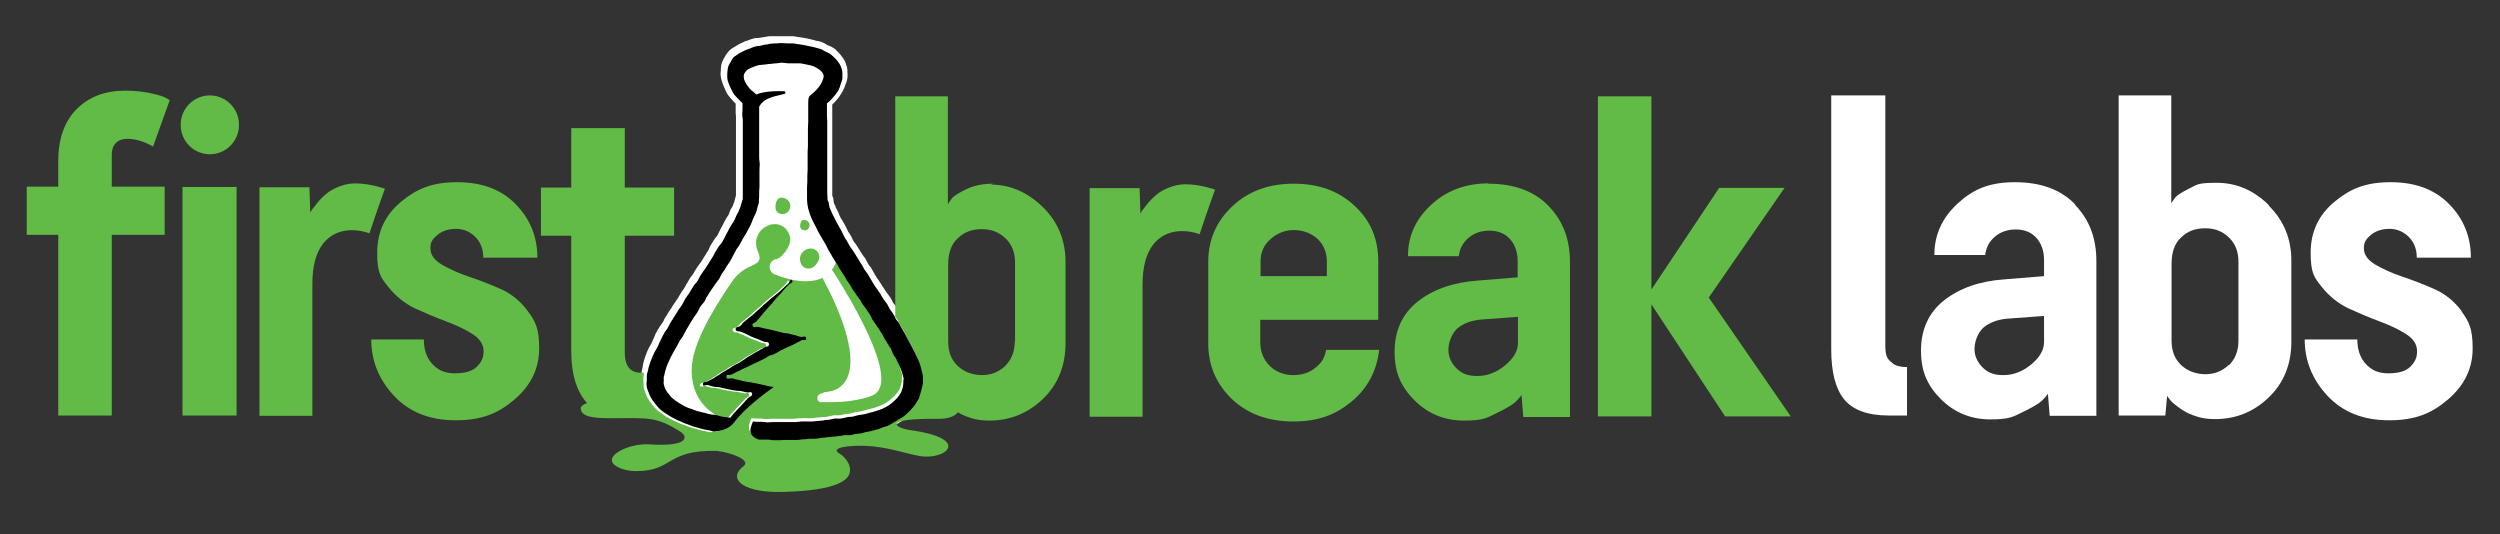 <?xml version="1.0" encoding="UTF-8"?>
<svg xmlns="http://www.w3.org/2000/svg" version="1.1" viewBox="0 0 841.1 179.7">
  <rect x="0" y="0" width="841.1" height="179.7" fill="#333333" stroke="none"/>
  <defs>
    <style>
      .cls-1 {
        fill: #000;
      }

      .cls-1, .cls-2, .cls-3, .cls-4 {
        stroke-width: 0px;
      }

      .cls-2 {
        fill: none;
      }

      .cls-3 {
        fill: #61bb46;
      }

      .cls-4 {
        fill: #fff;
      }
    </style>
  </defs>
  <!-- Generator: Adobe Illustrator 28.6.0, SVG Export Plug-In . SVG Version: 1.0.2 Build 62)  -->
  <g>
    <g id="a">
      <path class="cls-4" d="M312.1,125.8c0-.8-.2-1.6-.4-2.3v-.3c-.2-.6-.4-1.2-.6-1.9-.2-.7-.5-1.4-.8-2.1-.2-.4-.4-.9-.6-1.3-.1-.2-.2-.4-.3-.6-.2-.4-.4-.8-.6-1.2l-.3-.6c-.2-.5-.5-.9-.7-1.4l-.2-.4c-.1-.2-.2-.5-.4-.7-.2-.4-.3-.7-.5-1l-.3-.6c-.2-.4-.4-.8-.6-1.1-.2-.3-.4-.7-.6-1-.1-.2-.3-.5-.4-.7-.1-.2-.2-.5-.4-.7-.2-.4-.3-.7-.6-1.1-.3-.4-.5-.8-.8-1.1l-.2-.2c0-.1-.2-.2-.2-.3-.1-.2-.2-.4-.3-.6-.2-.3-.3-.7-.6-1.1-.2-.3-.5-.7-.7-1-.2-.2-.3-.4-.5-.6-.1-.2-.2-.4-.3-.6-.2-.3-.3-.7-.6-1.1-.2-.3-.5-.6-.7-1-.2-.2-.3-.4-.5-.6-.2-.3-.3-.5-.5-.8-.2-.3-.4-.6-.6-.9-.2-.3-.4-.6-.6-.9l-.5-.8c-.2-.3-.4-.6-.6-.9-.2-.2-.3-.5-.5-.7-.2-.3-.3-.5-.5-.8-.2-.3-.4-.6-.5-.9-.2-.2-.3-.5-.4-.7-.2-.3-.4-.6-.5-.9-.2-.3-.4-.6-.7-.9-.2-.2-.3-.4-.4-.6-.1-.2-.2-.4-.4-.7-.2-.3-.3-.7-.5-1-.2-.3-.4-.6-.6-.8-.2-.2-.3-.5-.5-.7l-1-1.6c-.2-.3-.3-.5-.5-.8-.2-.3-.3-.5-.5-.8-.2-.3-.4-.6-.7-.9-.1-.2-.3-.4-.4-.6-.1-.2-.2-.4-.3-.7-.2-.3-.3-.7-.5-1-.2-.3-.4-.6-.6-.9-.2-.2-.3-.4-.4-.7-.1-.2-.2-.4-.3-.6-.1-.3-.3-.7-.5-1l-.3-.6c-.2-.3-.4-.7-.6-1-.1-.3-.3-.5-.5-.8-.1-.2-.3-.5-.4-.8-.2-.3-.3-.6-.4-.9-.1-.2-.2-.4-.3-.7-.1-.3-.3-.5-.4-.8-.1-.2-.3-.5-.4-.7v-.3c-.3-.4-.5-.9-.6-1.3,0-.2-.1-.5-.1-.8,0-.3,0-.6-.2-.9,0-.2-.1-.4-.2-.5,0,0,0-.2,0-.2,0-.4,0-.8,0-1.1,0-.3,0-.5,0-.8s0-.6,0-.8c0-.4,0-.8,0-1.1s0-.7,0-1.1c0-.3,0-.6,0-.9s0-.6,0-.9c0-.3,0-.7,0-1s0-.7,0-1c0-.3,0-.6,0-.9s0-.7,0-1c0-.3,0-.6,0-.9s0-.6,0-.9c0-.4,0-.7,0-1.1s0-.7,0-1.1c0-.3,0-.6,0-.9s0-.6,0-1c0-.3,0-.7,0-1s0-.6,0-.9c0-.3,0-.7,0-1s0-.6,0-.9c0-.4,0-.7,0-1.1v-2c0-.3,0-.6,0-.9,0-.4,0-.7,0-1.1s0-.8,0-1.2c0-.3,0-.5,0-.8s0-.7,0-1.1c0-.3,0-.6,0-.9s0-.6,0-1c0,0,0,0,0-.1.3-.3.6-.6.9-.9.5-.6,1-1.1,1.4-1.7l.2-.3c.3-.5.7-1,1-1.6.4-.7.7-1.5.9-2.1,0-.2.1-.3.2-.5.2-.5.4-1.1.5-1.8.1-.9,0-1.7,0-2.4,0-.8-.2-1.6-.5-2.4-.3-.9-.7-1.6-1.1-2.1-.4-.6-.9-1.2-1.5-1.8l-.3-.3c-.4-.4-.8-.9-1.4-1.2-.5-.3-1-.6-1.4-.7-.2,0-.4-.2-.5-.2-.2,0-.3-.2-.5-.3-.4-.2-.8-.5-1.4-.7-.5-.2-1-.3-1.4-.4-.2,0-.4,0-.6-.1-.6-.2-1.2-.3-1.9-.5-.6-.1-1.3-.3-1.9-.4-.6-.1-1.3-.2-1.9-.3-.2,0-.4,0-.7-.1-.4,0-.8-.2-1.3-.2-.5,0-.9,0-1.3,0-.2,0-.5,0-.7,0-.2,0-.5,0-.7,0-.4,0-.8,0-1.3,0-.5,0-.9,0-1.3,0h-.6c-.2,0-.4,0-.6,0-.4,0-.9,0-1.3,0-.5,0-.9.1-1.3.2-.2,0-.4.1-.7.1-.4,0-.8.2-1.3.2-.2,0-.4,0-.6.1-.2,0-.4,0-.6,0-.4,0-.9.1-1.4.3-.5.1-1,.3-1.4.5-.2,0-.4.1-.5.2h-.3c-.5.3-1.1.5-1.7.8-.7.3-1.3.7-1.9,1.1-.1,0-.3.2-.4.2-.5.3-1,.6-1.5,1.1-.5.5-.9,1.1-1.2,1.5,0,.1-.2.3-.2.4-.4.6-.8,1.3-1.1,2.1-.3.8-.3,1.5-.4,2.2v.4c0,.7-.2,1.4,0,2.2.1.9.4,1.6.6,2.3.3.8.6,1.5.9,2.1,0,.2.2.3.2.5.2.5.5,1,.9,1.5.4.5.8,1,1.2,1.4l.6.7c.2.2.4.4.6.6h0c0,.4,0,.7,0,1s0,.5,0,.7c0,.4,0,.8,0,1.2s0,.8.1,1.2c0,.2,0,.5,0,.7s0,.5,0,.8c0,.4,0,.7,0,1.1s0,.6,0,.9c0,.3,0,.7,0,1s0,.6,0,.9c0,.3,0,.7,0,1s0,.7,0,1.1c0,.3,0,.5,0,.8s0,.6,0,1c0,.3,0,.6,0,.9s0,.7,0,1c0,.3,0,.6,0,.9s0,.6,0,.8c0,.4,0,.7,0,1.1s0,.7,0,1.1c0,.3,0,.6,0,.8s0,.6,0,.9c0,.3,0,.7,0,1s0,.7,0,1c0,.3,0,.6,0,.9s0,.6,0,.8c0,.3,0,.6,0,.9s0,.6,0,.9c0,.3,0,.6,0,.9,0,.3,0,.6,0,.9v.8c0,.2,0,.5,0,.7,0,.3,0,.7,0,1h0c0,.2,0,.4-.1.5-.2.7-.3,1.3-.5,1.9l-.2.5c-.1.4-.2.5-.4,1,0,.2-.2.3-.3.5-.1.2-.3.5-.4.7-.1.2-.2.5-.3.8,0,.2-.2.4-.2.6-.1.2-.3.5-.5.8-.2.3-.5.7-.6,1l-.4.7c-.2.4-.4.8-.6,1.2-.2.3-.3.6-.5.9-.2.3-.3.6-.5,1-.2.3-.3.6-.5,1-.1.2-.2.5-.4.7,0,.1-.2.3-.4.5-.2.3-.5.6-.7,1-.2.3-.3.5-.5.8-.2.3-.3.5-.5.8-.2.3-.4.7-.5,1-.1.2-.2.5-.3.7-.2.3-.4.6-.6.9l-.4.7c-.2.3-.4.6-.5.8-.2.3-.3.5-.5.8-.2.3-.3.5-.5.8-.2.3-.4.5-.6.8-.2.2-.3.5-.5.7-.2.3-.4.6-.6.9-.2.3-.4.7-.6,1-.1.2-.2.5-.4.7-.1.2-.3.4-.4.5-.2.3-.5.6-.7,1-.2.3-.4.6-.5.9-.2.3-.3.5-.5.8-.2.3-.4.6-.5.9-.1.2-.3.5-.4.7-.2.2-.3.5-.5.7-.2.3-.4.6-.6.9-.2.3-.4.6-.6,1-.1.2-.2.5-.4.7-.2.2-.3.5-.5.7-.2.3-.4.6-.6.9-.2.3-.4.6-.6.9-.1.2-.3.5-.4.7-.2.2-.3.5-.5.7-.2.3-.4.6-.6.9-.1.2-.3.5-.4.7-.2.3-.4.6-.6.9-.2.3-.4.7-.5,1-.1.2-.2.5-.4.7-.1.2-.3.4-.4.6-.2.3-.5.6-.7,1-.2.3-.4.7-.6,1-.1.2-.2.5-.4.7-.2.3-.4.7-.5,1.1-.1.2-.2.5-.3.7-.2.3-.3.7-.5,1.1-.1.2-.2.5-.3.7-.1.2-.2.5-.4.7-.2.4-.4.7-.6,1.1-.2.4-.4.9-.6,1.3,0,.2-.2.4-.2.6-.3.6-.5,1.3-.7,2-.2.7-.4,1.5-.5,2.2,0,.2,0,.4-.1.6-.1.5-.3,1-.3,1.7,0,.6,0,1.2,0,1.7v.4c0,.2,0,.4,0,.6,0,.5,0,1.1.2,1.6.1.7.4,1.3.6,1.9v.2c.4.8.7,1.4,1,2,.3.6.7,1.1,1.2,1.8.5.6.9,1.2,1.4,1.7.5.6,1.1,1,1.6,1.5.5.4.9.7,1.4,1l.3.2c.5.3.9.6,1.4.9l.4.2c.6.4,1.2.7,1.8,1,.5.2,1,.5,1.5.7l.4.2c.5.2.9.4,1.4.5l.5.2c.2,0,.4.2.7.3.4.2.8.3,1.2.5.5.2,1,.3,1.4.4h.5c.2.2.4.3.6.3.4.1.8.3,1.3.4.4.1.8.2,1.2.2.2,0,.5,0,.7.1.3,0,.6.1.9.2l10.2,2.6-4.5-3.4c1.4-.6,2.9-1.5,4-2.9.7-1,1.7-2.1,2.7-3.1-.3.7-.5,1.4-.7,2.2-.8,3,.8,5.5,4.1,6.5h.4c0,0,.3,0,.3,0,.3,0,.5,0,.8,0h.3c.6,0,1.1,0,1.7,0,.3,0,.5,0,.8,0,.4,0,.8,0,1.3.1.4,0,.8,0,1.2,0,.3,0,.6,0,.8,0,.4,0,.8,0,1.2,0,.3,0,.5,0,.8,0,.3,0,.6,0,.8,0,.4,0,.8,0,1.2,0,.3,0,.5,0,.8,0,.4,0,.8,0,1.2,0,.4,0,.8,0,1.2-.1.3,0,.5,0,.8,0,.4,0,.8,0,1.2-.1.3,0,.6,0,.9,0,.2,0,.5,0,.7,0,.4,0,.8,0,1.3,0,.4,0,.8-.1,1.2-.2.3,0,.5,0,.8-.1h.7c.4,0,.9-.1,1.3-.2.3,0,.7,0,1-.1.3,0,.6,0,.9-.1h.8c.4-.1.7-.1,1.1-.2.4,0,.7,0,1.1-.1.3,0,.5,0,.8-.1.2,0,.5,0,.7,0,.4,0,.8,0,1.3,0,.4,0,.8-.1,1.2-.2.2,0,.5-.1.7-.2.2,0,.5,0,.7,0,.4,0,.8,0,1.2-.2.4,0,.8-.2,1.2-.3.2,0,.5-.1.7-.2.2,0,.5,0,.7-.1.4,0,.8-.1,1.3-.3.7-.2,1.3-.4,1.9-.6.4-.1.9-.3,1.3-.5.2,0,.4-.2.6-.2.2,0,.4-.1.6-.2.4-.1.9-.2,1.3-.4.5-.2.9-.5,1.2-.7.2-.1.4-.2.6-.3.5-.3,1-.6,1.5-.9l.3-.2c.2-.1.4-.2.5-.3.4-.2.8-.4,1.3-.8.6-.5,1.2-1,1.6-1.4.4-.4.8-.9,1.2-1.3l.5-.6c.3-.4.7-.8,1.1-1.4.3-.5.7-1.1,1.1-1.9.3-.5.4-1.1.5-1.5,0-.2.1-.4.2-.5.2-.7.4-1.4.5-2.1,0-.2,0-.4.1-.5.1-.5.2-1,.3-1.6,0-.8,0-1.5,0-2.2h0Z"/>
      <g>
        <path class="cls-2" d="M490.2,110.6c-2,1.7-2.9,4.1-2.9,7.1s.9,4.3,2.6,6.1c1.7,1.8,4.1,2.7,7.1,2.7s6.5-1.2,9.4-3.6c2.9-2.4,4.3-4.9,4.3-7.5v-8.8l-12.3.9c-3.5.3-6.2,1.3-8.2,3.1h0Z"/>
        <path class="cls-2" d="M446.4,88c0-3.2-1-5.7-3.2-7.7-2.1-1.9-4.7-2.9-7.9-2.9s-5.6,1-7.8,3-3.4,4.5-3.4,7.6v4.9h22.3s0-4.9,0-4.9Z"/>
        <path class="cls-2" d="M330.2,77.1c-3.3,0-6,1-8.1,3.1-2.1,2.1-3.2,5-3.2,8.9v25.8c0,3.4,1.1,6.1,3.2,8.2,2.2,2.1,4.9,3.1,8.2,3.1s5.7-1,7.8-3.1c2.2-2.1,3.2-4.8,3.2-8.2v-26.6c0-3.4-1.1-6.1-3.2-8.2-2.2-2.1-4.8-3.1-8-3.1h0Z"/>
        <path class="cls-2" d="M281.2,86.3c-.3-.6-.7-1.2-1-1.7-.3-.6-.7-1.1-1-1.7-.3-.6-.6-1.2-.9-1.8s-.7-1.1-1-1.7c-.3-.6-.7-1.2-1-1.7-.3-.6-.6-1.2-1-1.9-.3-.6-.7-1.2-1-1.9-.3-.6-.6-1.3-.9-1.9-.3-.7-.5-1.3-.7-2-.2-.7-.4-1.4-.5-2-.1-.7-.2-1.4-.2-2.1,0-.7,0-1.3,0-2s0-1.3,0-2,.1-1.3.1-2,0-1.3,0-2,.1-1.3.1-2,0-1.3,0-2,0-1.3,0-2,0-1.3,0-2,.1-1.3.1-2,0-1.3,0-2,0-1.3,0-2,0-1.3,0-2,.1-1.3.1-2,0-1.3,0-2,0-1.3,0-2,0-1.6,0-2.4c0-.9,0-1.7.4-2.3.3-.6.9-.8,1.4-1.2,0,0,0,0,0-.1.2-.2.4-.3.6-.5.5-.4.9-.9,1.3-1.5.4-.5.7-1.1,1-1.7.3-.7.6-1.3.5-1.9,0-.7-.5-1.2-1-1.7-.4-.4-.9-.8-1.6-1.1-.5-.3-1.2-.5-1.8-.7-.6-.2-1.2-.3-1.9-.4-.6-.1-1.3-.2-1.9-.3-.6,0-1.3,0-2,0-.7,0-1.3,0-1.9,0-.7,0-1.3-.2-1.9-.2-.7,0-1.4.1-1.9.2-.8,0-1.5.1-1.9.2-.5,0-1.2.1-1.9.2-.6,0-1.3,0-2,.2-.6.1-1.3.4-1.9.6-.6.2-1.3.4-1.8.8-.6.4-1,.9-1.3,1.5-.3.6-.2,1.2-.1,1.8.1.6.4,1.2.8,1.7.3.5.7,1.1,1.1,1.5.5.5,1,.9,1.4,1.2-.1,0,.2.3.3.3.2.2.4.3.5.5,1.2-.6,3.9-1.4,9.4-1.1.5,0,.6.7.1.9-2.7.8-6.7,1-8.5,4.3,0,.3,0,.6,0,.9,0,.6,0,1.1,0,1.7s0,1.1,0,1.7,0,1.1,0,1.7,0,1.3,0,1.9,0,1.3,0,1.9,0,1.3,0,1.9,0,1.3,0,1.9,0,1.3,0,1.9,0,1.3,0,1.9.2,1.3.2,1.9-.1,1.3-.1,1.9,0,1.3,0,1.9,0,1.3,0,1.9,0,1.3,0,1.9-.1,1.1-.1,1.7c0,.6,0,1.1,0,1.7,0,.6,0,1.1-.1,1.7,0,.6-.3,1.1-.4,1.6-.2.7-.3,1.4-.6,2.1-.2.7-.6,1.3-.9,1.9-.3.7-.5,1.4-.8,2-.3.6-.7,1.1-.9,1.7-.3.6-.6,1.1-.9,1.7s-.6,1.1-1,1.6c-.3.6-.5,1.1-.9,1.7-.3.5-.7,1-1.1,1.6s-.6,1.1-.9,1.7c-.3.5-.6,1.1-.9,1.7s-.7,1-1,1.6c-.3.5-.6,1.1-1,1.6-.3.5-.8,1-1.1,1.6-.3.5-.6,1.1-.9,1.7-.3.5-.8,1-1.1,1.5-.4.5-.7,1.1-1.1,1.6-.4.5-.7,1.1-1.1,1.6-.4.5-.7,1.1-1,1.6-.4.5-.6,1.1-.9,1.7s-.8,1-1.2,1.5c-.3.5-.6,1.2-.9,1.7-.3.5-.8,1-1.1,1.6-.3.5-.7,1.1-1,1.6-.3.5-.6,1.1-1,1.7-.3.5-.7,1.1-1,1.7-.3.6-.6,1.1-.9,1.7-.3.6-.8,1-1.1,1.6s-.6,1.1-.9,1.7c-.3.6-.7,1.1-1,1.7s-.6,1.1-.9,1.7c-.3.6-.6,1.2-.8,1.7-.3.5-.5,1.1-.7,1.6-.2.5-.4,1.1-.5,1.7-.2.5-.2,1.1-.4,1.7,0,.1-.1.2-.1.2,0,0,0,.1,0,.3,0,.4,0,.8,0,1.2,0,.8-.1,0,0,.9.1.5.2,1,.4,1.4.2.6.6,1.1,1,1.6.4.5.7,1,1.2,1.5.4.4,1,.8,1.5,1.2.5.4,1.1.7,1.6,1,.6.3,1.2.7,1.8,1,.6.3,1.3.5,1.9.7.6.2,1.3.5,1.9.7.7.2,1.4.3,2,.5.7.2,1.3.4,2,.5.7.1,1.4.1,2.1.3.6.1,1.2.4,1.9.5.2,0,.5,0,.7.1-5-2.6-9.5-7.3-9.6-15.9,0-7.9,5.7-18.4,13.6-29.9,4.9-7.1,11.5-4.2,8.5-10.5h0c-2.7-7.7,8.2-12.6,10.9-4.9.9,2.6-1.9,7-4.5,7.9h0c0,0-.2,0-.3,0-2.4.6-2.7,4.1-.3,5.1,6.1,2.5,12,3.1,16.1,1.2-1-1.8-1.9-3.4-2.7-4.8-.5.9-1.3,1.7-2.1,2-1.5.5-3.1-.3-3.6-1.7-1-2.8,1.2-4.9,3.3-4.9v-.2s.8-.2.8-.2c.8-.2,1.2.4,1.7,1,.9.9,2.8,3.7,5.1,7.2.9-.9,1.7-2.1,2.2-3.5,0,0,0,0,0,0-.4-.6-.8-1.1-1.1-1.7h0ZM263.4,72c-1.4,0-2.4-.8-2.5-2.3,0-1.5.5-3.1,1.9-3.2s3,1.2,3.1,2.7-1.1,2.8-2.5,2.8h0ZM270.7,77.5c-.9,0-1.6-.5-1.6-1.5s.3-2,1.2-2c.9,0,1.9.8,2,1.7,0,1-.7,1.8-1.6,1.8h0Z"/>
        <path class="cls-3" d="M398.7,62c-1.8,0-3.6.4-5.4,1.1-1.7.7-3.2,1.5-4.2,2.4-1.1.9-2.1,1.9-3,3-.9,1.1-1.5,1.9-1.8,2.3-.3.4-.5.8-.6,1.1l-.3-8.6h-16.8v76.9h17.8v-44.5c0-5.8,1.2-10.3,3.5-13.3,5.8-7.5,15.4-3.7,15.7-3.6,2.6-7.9,5.2-15,5.2-15,0,0-4.9-1.8-10-1.8h0Z"/>
        <path class="cls-3" d="M334.2,61.8c-3.5,0-6.5.6-9.2,1.9-2.6,1.3-4.2,2.3-4.8,3.1-.6.8-1,1.4-1.3,1.9v-36.3h-17.7v74.3c.3.3.6.6.8,1,.3.6.6,1.2.9,1.7.3.6.7,1.1,1,1.7.3.6.6,1.1.9,1.7.3.6.6,1.2.9,1.7.3.6.6,1.1.9,1.7.3.6.6,1.2.9,1.8.3.6.6,1.2.9,1.9s.5,1.3.7,1.9c.2.7.4,1.3.5,2,.2.7.3,1.4.4,2,0,.6.1,1.3,0,1.9,0,.6-.2,1.2-.4,1.9s-.3,1.2-.5,1.8c-.2.6-.3,1.2-.6,1.8-.3.6-.6,1.1-1,1.6-.3.5-.8,1-1.2,1.5-.4.5-.8,1-1.3,1.4-.5.4-.9.9-1.5,1.3-.5.4-1.1.6-1.7,1-.5.3-1.1.7-1.6,1-.6.3-1.1.7-1.7,1-.6.3-1.2.4-1.8.6-.6.2-1.2.5-1.8.7-.6.2-1.2.4-1.9.5-.6.2-1.3.2-1.9.4-.6.1-1.2.4-1.9.5-.6.1-1.3.1-1.9.2-.6.1-1.3.3-1.9.4-.6,0-1.3,0-1.9,0-.6,0-1.3.2-1.9.3-.6,0-1.3.1-1.9.2-.6,0-1.3.2-1.9.2-.7,0-1.3.1-2,.2-.7,0-1.3.2-2,.3s-1.3,0-2,0c-.7,0-1.3.1-2,.2s-1.3.2-2,.2c-.7,0-1.3,0-2,0-.7,0-1.3,0-2,0-.7,0-1.3.1-2,.1s-1.3,0-2,0c-.7,0-1.3-.2-2-.2-.7,0-1.3,0-2,0-.3,0-.6,0-1,0-1.6-.5-3.4-1.6-2.7-4.1.2-.7.4-1.4.7-2,.4,0,.7.1,1.1.1.6,0,1.3,0,1.9,0,.6,0,1.3.2,1.9.2s1.3-.1,1.9-.1c.6,0,1.3,0,1.9,0,.6,0,1.3,0,1.9,0,.6,0,1.3,0,1.9,0,.6,0,1.3,0,1.9,0,.6,0,1.3-.2,1.9-.2.6,0,1.3,0,1.9,0,.6,0,1.3,0,1.9,0,.6,0,1.3-.2,1.9-.2.6,0,1.3-.1,1.9-.2.6,0,1.3,0,1.9-.2.6,0,1.3-.3,1.9-.4.6,0,1.3,0,1.9,0,.6,0,1.3-.3,1.9-.4.6-.1,1.3,0,1.9-.2.6-.1,1.2-.4,1.9-.5.6-.1,1.3-.1,1.9-.3.6-.1,1.2-.4,1.9-.5.6-.2,1.2-.3,1.9-.5.6-.2,1.2-.4,1.8-.6.6-.2,1.2-.5,1.8-.8.6-.3,1.1-.7,1.6-1,.5-.4,1-.8,1.5-1.3.5-.4.9-.9,1.3-1.4.4-.5.7-.9.9-1.4.2-.5.4-1,.5-1.6.3-1.1.2-1,.2-2.2,0-.2.1-.9.1-.9,0-.2-.1-.5-.2-.7-.2-.9-.5-1.7-.8-2.5-.2-.6-.5-1.1-.8-1.7-.2-.6-.5-1.1-.8-1.7-.3-.6-.7-1.1-1-1.6-.3-.6-.4-1.2-.8-1.8-.3-.6-.7-1.1-1-1.6-.3-.5-.7-1-1-1.6-.3-.5-.6-1.2-.9-1.7-.3-.6-.6-1.1-1-1.6-.3-.6-.8-1.1-1.1-1.6s-.8-1.1-1.1-1.6-.6-1.2-.9-1.7c-.4-.6-.7-1.1-1.1-1.7s-.8-1-1.2-1.6-.6-1.2-1-1.7-.8-1.1-1.2-1.6c-.4-.6-.8-1.1-1.1-1.6s-.6-1.2-1-1.7c-.4-.6-.8-1.1-1.1-1.6-.4-.6-.7-1.2-1-1.7-.4-.6-.7-1.1-1.1-1.7-.3-.5-.6-1.1-1-1.7-.5,1.4-1.2,2.6-2.2,3.5,2.1,3.3,4.4,7.1,6.3,10.4,4.8,8.5,10.4,20,10,26.5-.2,3.5-2.2,4.7-3.7,5.2-3.9,1.1-7.8,1.6-12.1,1.6s-2.1,0-3.3,0h-.2s-.2,0-.2,0c-.7-.3-1-.9-.9-1.6.1-.8.9-1.4,1.7-1.4,4.1-.4,6.9-2.1,8.3-5.1,3.8-8.1-2.8-23.6-8.3-33.7-4.1,1.9-10,1.3-16.1-1.2-2.4-1-2.1-4.4.3-5.1,0,0,.2,0,.3,0h0c2.6-.9,5.4-5.3,4.5-7.9-2.7-7.7-13.6-2.9-10.9,4.9h0c3,6.3-3.6,3.3-8.5,10.5-7.8,11.4-13.6,22-13.6,29.9,0,8.6,4.6,13.3,9.6,15.9.4,0,.8.1,1.2.2.4,0,.9,0,1.3.1.2-.3.3-.5.7-1,.4-.5.9-.9,1.3-1.4.6-.7.7-.7,1.3-1.4.6-.7.7-.7,1.3-1.4.6-.7.7-.7,1.3-1.4.6-.7,1.5-.6,1.3-1.5-.3-.9-.9-.2-1.8-.4-.9-.2-.9-.2-1.8-.4-.9-.2-.9,0-1.9-.2-.9-.2-.9-.2-1.8-.3-.9-.2-.9-.2-1.8-.4-.9-.2-.9-.3-1.8-.4-.9-.2-.9,0-1.9-.2-.9-.2-.9-.3-1.8-.5s-1.8.7-1.9-.3c0-1,.8-.6,1.7-1.1s.9-.4,1.8-.9c.9-.5.8-.5,1.7-1.1.9-.5.8-.6,1.7-1.1.9-.5.9-.5,1.7-1,.9-.5.8-.6,1.7-1.1.9-.5.9-.4,1.8-.9.9-.5.8-.5,1.7-1.1.9-.5.8-.6,1.6-1.1.9-.5.9-.5,1.7-1,.9-.5.9-.4,1.8-1,.9-.5.9-.5,1.7-1s1.7,0,1.6-1.1c0-1-.9-.4-1.8-.9-.9-.4-.9-.4-1.9-.8-.9-.4-1-.3-1.9-.7-.9-.4-.9-.5-1.8-.9-.9-.4-1-.3-1.9-.8-.9-.4-1.7.1-1.9-.9-.2-.9.9-.6,1.6-1.2.7-.6.6-.8,1.3-1.4.7-.6.8-.6,1.5-1.2.7-.6.8-.6,1.5-1.2.7-.6.7-.7,1.4-1.3.7-.6.7-.6,1.5-1.3.5-.4,1-.8,1.4-1.3.7-.6.7-.6,1.5-1.3.7-.6.7-.6,1.5-1.2.7-.6.8-.6,1.5-1.2.7-.6.7-.7,1.4-1.3.7-.6.7-.7,1.4-1.3s1.1-2.1,1.5-1.2c.5.9-.7.8-1.3,1.5-.7.8-.7.7-1.4,1.5-.7.8-.7.8-1.3,1.5-.7.8-.7.7-1.4,1.5-.7.8-.6.8-1.3,1.6-.7.8-.7.7-1.4,1.5-.7.8-.7.7-1.3,1.5-.7.8-.6.8-1.3,1.6-.7.8-.7.8-1.3,1.5-.7.8-1.6.5-1.3,1.5.3,1,1,.2,2,.4s1,.3,2,.5c1,.2,1,.2,2,.4,1,.2,1,.3,2,.5,1,.2,1,.3,2,.5s1,0,2,.3c1,.2,1,.2,2,.5,1,.2,1,.4,2,.6s1.8-.6,2,.4c.1,1-.8.4-1.7.9-.9.4-.9.5-1.8.9-.9.4-.9.4-1.8.9-.9.4-.9.4-1.8.8-.9.4-.9.5-1.8.9-.9.4-.9.5-1.8,1-.9.4-1,.3-1.9.7-.9.4-.8.5-1.7,1-.9.4-.9.5-1.8.9-.9.4-.9.4-1.8.8-.9.4-.9.5-1.8.9-.9.4-.9.4-1.8.8-.9.4-.9.4-1.8.9-.9.4-.9.4-1.8.9-.9.4-1.9,0-1.7.9.2,1,1,.2,2,.4,1,.2,1,.2,2,.5,1,.2,1,.3,2,.5,1,.2,1,.1,2,.3,1,.2,1,.2,2,.4s1,.2,2,.4c1,.2,1,.3,2,.5,1,.2,1,.1,1.9.3-3.3,2.4-10.1,7.6-13.3,11.9-2.3,3.1-7.1,3-7.1,3h0c-.5,0-.9-.2-1.4-.3-.6-.1-1.2-.2-1.9-.4-.6-.1-1.2-.4-1.8-.5-.6-.2-1.2-.3-1.8-.5-.6-.2-1.2-.5-1.8-.7-.6-.2-1.2-.4-1.8-.7-.6-.3-1.2-.5-1.8-.8-.6-.3-1.1-.6-1.7-.9-.6-.3-1.1-.6-1.6-1-.5-.4-1.1-.7-1.6-1.1-.5-.4-1-.9-1.4-1.3-.4-.5-.9-1-1.2-1.5-.4-.5-.8-1-1.1-1.6-.3-.6-.6-1.1-.8-1.8-.2-.6-.5-1.2-.6-1.8-.1-.6,0-1.3-.1-1.9,0-.6-.1-1.3,0-1.9,0-.4.1-.8.2-1.3-.4,0-.7,0-1.1,0-3.6,0-5.4-2.3-5.4-6.9v-39.2h16.6v-16.2h-16.6v-20h-18v20h-10.2v16.2h10.2v38.9c0,7.7,1.8,13.5,5.3,17.4-1.3.5-2.1,1.1-2.1,1.7,0,3,4.4,3.4,10,3.4,12.6,0,15.3-.7,23.6,4.6,2.5,1.6,2.7,5.1-10.5,4.2-7.2-.5-17,4.5-10.5,7.7,1.8.9,3.9,1.3,6,1.3,12.7,0,9.9-7.2,27.2-6.8,5.2.6,11.5,3.2,9,5.1-5.4,4.1-.6,8.4,10.2,8.7,1.1,0,2.3,0,3.3,0,18-.5,22.3-4,22.3-7.3s-3.3-5.5-3.4-5.5c-3.9-2.2,3.5-2.9,8.6-2.7,7.2.3,12.7,2.4,18.1,3.4,8.8,1.6,18-5.8-3.1-8.7-4.6-.6-10.6-4,9.8-3.8,3.2,0,5.3-.9,6.3-2.2,0,0,0,0,0,0,1.2.8,2.7,1.4,4.6,2,1.9.6,3.9.8,5.9.8,7,0,13-2.4,18.1-7.3s7.6-11.2,7.6-18.8v-27.2c0-7.3-2.5-13.5-7.6-18.5s-11-7.6-17.6-7.6h0ZM341.4,114.9c0,3.4-1.1,6.1-3.2,8.2-2.2,2.1-4.8,3.1-7.8,3.1s-6-1-8.2-3.1c-2.2-2.1-3.2-4.8-3.2-8.2v-25.8c0-3.9,1-6.9,3.2-8.9,2.1-2.1,4.8-3.1,8.1-3.1s5.8,1,8,3.1c2.2,2.1,3.2,4.8,3.2,8.2v26.6h0Z"/>
        <path class="cls-3" d="M445.6,119.7c-.4,1.4-1.5,2.9-3.4,4.3-1.8,1.4-4.2,2.2-7.1,2.2s-5.8-1-7.9-3.1c-2.1-2.1-3.2-4.7-3.2-8v-7.5h39.7v-19.8c0-7.4-2.6-13.6-7.9-18.5-5.3-5-12.1-7.5-20.5-7.5s-15.3,2.5-20.7,7.6c-5.4,5.1-8.1,11.3-8.1,18.7v27.4c0,7.5,2.7,13.7,8,18.8,5.3,5,12.2,7.5,20.6,7.5s14.1-2.2,19.5-6.6c5.4-4.4,8.6-10.3,9.4-17.5h-17.8l-.6,2.2h0ZM424.1,88c0-3.1,1.1-5.6,3.4-7.6s4.9-3,7.8-3,5.8,1,7.9,2.9c2.1,2,3.2,4.5,3.2,7.7v4.9h-22.3v-4.9h0Z"/>
        <path class="cls-3" d="M500.8,61.7c-7.7,0-14.1,2.4-19.3,7.2-5.2,4.8-7.8,10.5-7.8,17.3h17.1c.3-2.6,1.4-4.6,3.3-6.2,1.9-1.6,4.2-2.4,7-2.4s5.2.9,6.9,2.8c1.7,1.9,2.6,4.4,2.6,7.5v5.4l-13.5,1.1c-8.3.6-15,3-20.2,7.1-5.1,4.1-7.7,9.7-7.7,16.9s2.3,11.9,6.8,16.4c4.6,4.5,10.1,6.7,16.5,6.7s7.5-.8,10.8-2.4c3.3-1.6,5.5-2.9,6.5-3.8,1-1,1.7-1.8,2.1-2.4l.6,7.4h15.7v-52.2c0-7.6-2.4-13.9-7.2-18.8-4.8-5-11.6-7.5-20.3-7.5h0ZM510.7,115.4c0,2.6-1.4,5.1-4.3,7.5-2.9,2.4-6,3.6-9.4,3.6s-5.3-.9-7.1-2.7c-1.7-1.8-2.6-3.8-2.6-6.1s1-5.3,2.9-7.1c1.9-1.7,4.7-2.8,8.2-3.1l12.3-.9v8.8h0Z"/>
        <polygon class="cls-3" points="600.4 63.2 578.4 63.2 555.6 97.4 555.6 32.4 537.6 32.4 537.6 140.1 555.6 140.1 555.6 102.4 580.4 140.1 602.5 140.1 574.9 100.1 600.4 63.2"/>
        <path class="cls-3" d="M39,48.1c.9-.9,2.2-1.4,3.7-1.4,2.9,0,5.8.9,8.8,2.6l5.6-15.6c-1.3-.8-1.7-1.2-4.9-2-3.1-.8-6.5-1.2-10.1-1.2-6.8,0-12.2,2.1-16.3,6.2-4.1,4.1-6.2,10-6.2,17.5v8.6h-10.6v16.2h10.6v60.8h18v-60.8h17.8v-16.2h-17.8v-10.9c0-1.6.5-2.9,1.4-3.8h0Z"/>
        <path class="cls-3" d="M70.6,32.1c-5.4,0-9.8,4.4-9.8,9.8v.2c0,5.4,4.4,9.8,9.8,9.8s9.8-4.4,9.8-9.8v-.2c0-5.4-4.4-9.8-9.8-9.8Z"/>
        <rect class="cls-3" x="61.4" y="62.9" width="18.2" height="76.9"/>
        <path class="cls-3" d="M119.4,61.7c-1.8,0-3.6.4-5.4,1.1-1.7.7-3.2,1.5-4.2,2.4-1.1.9-2.1,1.9-3,3-.9,1.1-1.5,1.9-1.8,2.3-.3.4-.5.8-.6,1.1l-.3-8.6h-16.8v76.9h17.8v-44.5c0-5.8,1.2-10.3,3.5-13.3,5.8-7.5,15.4-3.7,15.7-3.6,2.6-7.9,5.2-15,5.2-15,0,0-4.9-1.8-10-1.8h0Z"/>
        <path class="cls-3" d="M168.6,97.3c-3.6-1.6-7.2-3-10.8-4.2-3.6-1.2-6.6-2.6-9.2-4.1-2.5-1.5-3.8-3.3-3.8-5.5s.8-3.1,2.4-4.5c1.6-1.3,3.7-2,6.2-2s4.7.9,6.5,2.7c1.8,1.8,2.7,4.1,2.7,7h18.2c0-7-2.4-12.9-7.2-17.9s-11.4-7.5-19.8-7.5-13.6,2.2-18.9,6.6c-5.3,4.4-8,10.1-8,17.1s1.2,8.3,3.7,11.5c2.5,3.1,5.4,5.5,8.9,7.2,3.5,1.6,7,3.1,10.5,4.4,3.5,1.3,6.5,2.7,9,4.3,2.5,1.6,3.7,3.5,3.7,5.8s-.8,3.7-2.3,5.2c-1.5,1.5-4,2.2-7.4,2.2s-5.7-1.1-7.6-3.2c-1.9-2.1-2.8-4.8-2.8-8.2h-17.7c0,7.1,2.5,13.4,7.6,18.9,5.1,5.5,12,8.3,20.8,8.3s14.3-2.3,19.8-7c5.5-4.7,8.3-10.4,8.3-17.2s-1.3-9.1-3.8-12.5c-2.5-3.4-5.6-5.9-9.2-7.5h0Z"/>
        <path class="cls-4" d="M636.9,122.3c-1.2-.8-1.9-1.7-2.2-2.6-.3-.9-.4-2.1-.4-3.4V32.1h-18.2v85.4c0,7.6,1.4,13.2,4.3,16.8,2.9,3.6,7.9,5.5,15.2,5.5h6v-16.3c-2.1,0-3.7-.4-4.8-1.2h0Z"/>
        <path class="cls-4" d="M698.2,68.8c-4.8-5-11.6-7.5-20.3-7.5s-14.1,2.4-19.3,7.2c-5.2,4.8-7.8,10.5-7.8,17.3h17.1c.3-2.6,1.4-4.6,3.3-6.2,1.9-1.6,4.2-2.4,7-2.4s5.2.9,6.9,2.8c1.7,1.9,2.6,4.4,2.6,7.5v5.4l-13.5,1.1c-8.3.6-15,3-20.2,7.1-5.1,4.1-7.7,9.7-7.7,16.9s2.3,11.9,6.8,16.4c4.6,4.5,10.1,6.7,16.5,6.7s7.5-.8,10.8-2.4c3.3-1.6,5.5-2.9,6.5-3.8,1-1,1.7-1.8,2.1-2.4l.6,7.4h15.7v-52.2c0-7.6-2.4-13.9-7.2-18.8h0ZM687.7,115.1c0,2.6-1.4,5.1-4.3,7.5-2.9,2.4-6,3.6-9.4,3.6s-5.3-.9-7.1-2.7c-1.7-1.8-2.6-3.8-2.6-6.1s1-5.3,2.9-7.1c2-1.7,4.7-2.8,8.2-3.1l12.3-.9v8.8h0Z"/>
        <path class="cls-4" d="M763.4,69.1c-5.1-5.1-11-7.6-17.6-7.6s-6.5.6-9.2,1.9c-2.6,1.3-4.2,2.3-4.8,3.1-.6.8-1,1.4-1.3,1.9v-36.3h-17.7v107.7h15.7l.6-6.6.6.8c.4.6,1,1.3,1.9,2s1.9,1.5,3.1,2.2c1.2.8,2.7,1.4,4.6,2,1.9.6,3.9.8,5.9.8,7,0,13-2.4,18.1-7.3,5.1-4.9,7.6-11.2,7.6-18.8v-27.2c0-7.3-2.5-13.5-7.6-18.5h0ZM749.8,122.8c-2.2,2.1-4.8,3.1-7.8,3.1s-6-1-8.2-3.1c-2.2-2.1-3.2-4.8-3.2-8.2v-25.8c0-3.9,1-6.9,3.2-8.9,2.1-2.1,4.8-3.1,8.1-3.1s5.8,1,8,3.1c2.2,2.1,3.2,4.8,3.2,8.2v26.6c0,3.4-1.1,6.1-3.2,8.2h0Z"/>
        <path class="cls-4" d="M828.3,104.8c-2.5-3.4-5.6-5.9-9.2-7.5-3.6-1.6-7.2-3-10.8-4.2-3.6-1.2-6.6-2.6-9.2-4.1-2.5-1.5-3.8-3.3-3.8-5.5s.8-3.1,2.4-4.5c1.6-1.3,3.7-2,6.2-2s4.7.9,6.5,2.7c1.8,1.8,2.7,4.1,2.7,7h18.2c0-7-2.4-13-7.2-17.9-4.8-5-11.4-7.5-19.8-7.5s-13.6,2.2-18.9,6.6c-5.3,4.4-8,10.1-8,17.1s1.2,8.3,3.7,11.5c2.5,3.1,5.4,5.5,8.9,7.2,3.5,1.6,7,3.1,10.5,4.4,3.5,1.3,6.5,2.7,9,4.3,2.5,1.6,3.7,3.5,3.7,5.8s-.8,3.7-2.3,5.2c-1.5,1.5-4,2.2-7.4,2.2s-5.7-1.1-7.6-3.2c-1.9-2.1-2.8-4.8-2.8-8.2h-17.7c0,7.1,2.5,13.4,7.6,18.9,5.1,5.5,12,8.3,20.8,8.3s14.3-2.3,19.8-7c5.5-4.7,8.3-10.4,8.3-17.2s-1.3-9.1-3.8-12.5h0Z"/>
        <path class="cls-3" d="M278,134.1s0,0,0,0c0,0,0,0,0,0Z"/>
        <path class="cls-4" d="M273.5,83.3l-.7.2v.2c1.2,0,2.3.6,2.8,2.2.2.7,0,1.6-.5,2.4.8,1.4,1.8,3,2.7,4.8,5.5,10.1,12.1,25.7,8.3,33.7-1.4,3-4.2,4.7-8.3,5.1-.8,0-1.6.6-1.7,1.4-.1.7.2,1.3.9,1.6h.2c0,0,.2,0,.2,0,1.1,0,2.2,0,3.3,0,4.3,0,8.1-.5,12.1-1.6,1.6-.4,3.5-1.7,3.7-5.2.4-6.5-5.2-18-10-26.5-1.9-3.3-4.2-7.2-6.3-10.4-2.2-3.5-4.2-6.3-5.1-7.2-.4-.6-.9-1.3-1.7-1h0ZM278,134.1s0,0,0,0c0,0,0,0,0,0Z"/>
        <path class="cls-3" d="M275.6,85.8c-.5-1.6-1.7-2.2-2.9-2.2-2.1,0-4.3,2.1-3.3,4.9.5,1.5,2.1,2.2,3.6,1.7.8-.3,1.6-1.1,2.1-2,.5-.8.7-1.8.5-2.4h0Z"/>
        <path class="cls-1" d="M217.5,128.3c0,.7,0,1.3.1,1.9.1.6.4,1.2.6,1.8.2.6.5,1.2.8,1.8.3.6.7,1.1,1.1,1.6.4.5.8,1,1.2,1.5.4.5.9.9,1.4,1.3.5.4,1,.8,1.6,1.1.5.4,1.1.7,1.6,1,.5.3,1.1.6,1.7.9.6.3,1.2.5,1.8.8.6.3,1.2.5,1.8.7.6.2,1.2.5,1.8.7.6.2,1.2.4,1.8.5.6.2,1.2.4,1.8.5.6.2,1.3.2,1.9.4.5,0,.9.2,1.4.4h0s4.8,0,7.1-3.1c3.1-4.3,9.9-9.5,13.3-11.9-.9-.2-1-.1-1.9-.3-1-.2-1-.3-2-.5-1-.2-1-.2-2-.4-1-.2-1-.2-2-.4-1-.2-1-.1-2-.3-1-.2-1-.3-2-.5-1-.2-1-.2-2-.5-1-.2-1.8.6-2-.4-.1-1,.8-.5,1.7-.9.9-.4.9-.4,1.8-.9.9-.4.9-.4,1.8-.9.9-.4.9-.4,1.8-.8.9-.4.9-.5,1.8-.9.9-.4.9-.4,1.8-.8.9-.4.9-.5,1.8-.9.9-.4.8-.5,1.7-1,.9-.4,1-.3,1.9-.7.9-.4.9-.5,1.8-1,.9-.4.9-.5,1.8-.9.9-.4.9-.4,1.8-.8.9-.4.9-.4,1.8-.9.9-.4.9-.5,1.8-.9.9-.4,1.9.1,1.7-.9-.2-1-1-.1-2-.4-1-.2-1-.4-2-.6-1-.2-1-.2-2-.5-1-.2-1,0-2-.3-1-.2-1-.3-2-.5-1-.2-1-.3-2-.5-1-.2-1-.2-2-.4-1-.2-1-.3-2-.5s-1.6.5-2-.4c-.3-1,.6-.7,1.3-1.5s.7-.8,1.3-1.5c.7-.8.6-.8,1.3-1.6.7-.8.7-.7,1.3-1.5.7-.8.7-.7,1.4-1.5.7-.8.6-.8,1.3-1.6.7-.8.7-.7,1.4-1.5.7-.8.7-.8,1.3-1.5.7-.8.7-.7,1.4-1.5.7-.8,1.8-.7,1.3-1.5-.5-.9-.8.6-1.5,1.2s-.7.7-1.4,1.3c-.7.6-.7.7-1.4,1.3-.7.6-.8.6-1.5,1.2-.7.6-.7.6-1.5,1.2-.7.6-.7.6-1.5,1.3-.5.4-1,.8-1.4,1.3-.7.6-.7.6-1.5,1.3-.7.6-.7.7-1.4,1.3s-.8.6-1.5,1.2c-.7.6-.8.6-1.5,1.2-.7.6-.6.8-1.3,1.4-.7.6-1.8.3-1.6,1.2.2,1,1,.4,1.9.9.9.4,1,.3,1.9.8.9.4.9.5,1.8.9.9.4,1,.3,1.9.7.9.4.9.4,1.9.8.9.4,1.7-.2,1.8.9,0,1-.8.6-1.6,1.1s-.9.5-1.7,1c-.9.5-.9.4-1.8,1-.9.5-.9.5-1.7,1-.9.5-.8.6-1.6,1.1-.9.5-.8.5-1.7,1.1-.9.5-.9.4-1.8.9-.9.5-.8.6-1.7,1.1-.9.5-.9.5-1.7,1-.9.5-.8.6-1.7,1.1-.9.5-.8.5-1.7,1.1-.9.5-.9.4-1.8.9-.9.5-1.8.1-1.7,1.1,0,.9,1,0,1.9.3s.9.3,1.8.5c.9.2.9,0,1.9.2.9.2.9.3,1.8.4.9.2.9.2,1.8.4.9.2.9.2,1.8.3.9.2.9,0,1.9.2.9.2.9.2,1.8.4.9.2,1.6-.5,1.8.4.3.9-.6.8-1.3,1.5s-.7.7-1.3,1.4c-.6.7-.7.7-1.3,1.4-.6.7-.7.7-1.3,1.4-.4.5-.9.9-1.3,1.4-.4.5-.5.7-.7,1-.4,0-.9,0-1.3-.1-.4,0-.8-.1-1.2-.2-.2,0-.5,0-.7-.1-.6-.1-1.2-.4-1.9-.5-.7-.1-1.4-.1-2.1-.3-.7-.1-1.3-.4-2-.5-.7-.2-1.4-.3-2-.5-.7-.2-1.3-.5-1.9-.7-.7-.2-1.3-.4-1.9-.7-.6-.3-1.2-.6-1.8-1-.5-.3-1.1-.6-1.6-1-.5-.4-1-.8-1.5-1.2-.5-.5-.8-1-1.2-1.5-.4-.5-.8-1.1-1-1.6-.2-.5-.3-1-.4-1.4-.2-.8,0,0,0-.9,0-.4,0-.8,0-1.2,0-.2,0-.3,0-.3,0,0,.1,0,.1-.2.2-.6.2-1.2.4-1.7.2-.6.3-1.2.5-1.7.2-.6.5-1.1.7-1.6.3-.6.5-1.2.8-1.7.3-.6.6-1.1.9-1.7.3-.6.7-1.1,1-1.7.3-.6.6-1.1.9-1.7s.7-1,1.1-1.6c.3-.6.6-1.1.9-1.7.3-.6.6-1.1,1-1.7.3-.5.6-1.1,1-1.7.3-.5.7-1.1,1-1.6.3-.5.8-1,1.1-1.6.3-.5.6-1.2.9-1.7.3-.5.8-1,1.2-1.5.4-.5.6-1.1.9-1.7.4-.5.7-1.1,1-1.6.4-.5.7-1.1,1.1-1.6.4-.5.7-1.1,1.1-1.6.4-.5.8-1,1.1-1.5.3-.5.6-1.1.9-1.7.3-.5.8-1,1.1-1.6.3-.5.6-1.1,1-1.6s.7-1,1-1.6.6-1.1.9-1.7.6-1.1.9-1.7c.3-.5.8-1,1.1-1.6.3-.5.6-1.1.9-1.7s.7-1.1,1-1.6.6-1.1.9-1.7.7-1.1.9-1.7c.3-.6.5-1.3.8-2,.3-.6.6-1.3.9-1.9.3-.7.4-1.4.6-2.1.2-.6.4-1.1.4-1.6,0-.6,0-1.1.1-1.7,0-.6,0-1.1,0-1.7,0-.6.1-1.1.1-1.7s0-1.3,0-1.9,0-1.3,0-1.9,0-1.3,0-1.9.1-1.3.1-1.9-.2-1.3-.2-1.9,0-1.3,0-1.9,0-1.3,0-1.9,0-1.3,0-1.9,0-1.3,0-1.9,0-1.3,0-1.9,0-1.3,0-1.9,0-1.1,0-1.7,0-1.1,0-1.7,0-1.1,0-1.7,0-.6,0-.9c1.8-3.3,5.8-3.5,8.5-4.3.5-.1.4-.9-.1-.9-5.5-.2-8.2.6-9.4,1.1-.2-.2-.3-.3-.5-.5-.1,0-.4-.4-.3-.3-.4-.3-1-.7-1.4-1.2-.4-.5-.8-1-1.1-1.5-.4-.6-.6-1.1-.8-1.7-.1-.6-.2-1.3.1-1.8.3-.6.7-1.1,1.3-1.5.5-.3,1.2-.6,1.8-.8.6-.2,1.2-.5,1.9-.6.7-.1,1.3-.1,2-.2.7-.1,1.4-.2,1.9-.2.4,0,1.1-.2,1.9-.2.6,0,1.2-.2,1.9-.2.6,0,1.3.2,1.9.2.6,0,1.3,0,1.9,0,.6,0,1.3,0,2,0,.7,0,1.3.2,1.9.3.7.1,1.3.3,1.9.4.7.2,1.3.4,1.8.7.6.3,1.1.7,1.6,1.1.5.5.9,1,1,1.7,0,.6-.2,1.2-.5,1.9-.3.6-.6,1.2-1,1.7-.4.5-.8,1-1.3,1.5-.2.2-.4.3-.6.5,0,0,0,0,0,.1-.5.4-1,.7-1.4,1.2-.4.6-.4,1.5-.4,2.3,0,.9,0,1.7,0,2.4s0,1.3,0,2,0,1.3,0,2-.1,1.3-.1,2,0,1.3,0,2,0,1.3,0,2,0,1.3,0,2-.1,1.3-.1,2,0,1.3,0,2,0,1.3,0,2,0,1.3,0,2-.1,1.3-.1,2,0,1.3,0,2-.1,1.3-.1,2,0,1.3,0,2,0,1.3,0,2c0,.7.1,1.4.2,2.1.1.7.3,1.4.5,2,.2.7.4,1.3.7,2,.3.6.6,1.3.9,1.9.3.6.7,1.2,1,1.9.3.6.6,1.3,1,1.9.3.6.7,1.2,1,1.7.3.6.7,1.1,1,1.7.3.6.6,1.2.9,1.8.3.6.7,1.1,1,1.7s.7,1.2,1,1.7c.3.6.8,1.1,1.1,1.7,0,0,0,0,0,0,.3.6.6,1.2,1,1.7.4.6.7,1.1,1.1,1.7.4.6.7,1.2,1,1.7.4.6.8,1.1,1.1,1.6.4.6.6,1.2,1,1.7s.8,1.1,1.1,1.6.8,1.1,1.2,1.6c.4.6.6,1.2,1,1.7.4.6.8,1,1.2,1.6.4.6.7,1.1,1.1,1.7.4.6.6,1.2.9,1.7s.8,1.1,1.1,1.6c.3.6.8,1.1,1.1,1.6.3.5.6,1.1,1,1.6.3.5.6,1.1.9,1.7.3.5.7,1,1,1.6.3.5.7,1.1,1,1.6.3.6.5,1.2.8,1.8.3.6.7,1.1,1,1.6.3.6.5,1.2.8,1.7.3.6.6,1.2.8,1.7.3.8.6,1.7.8,2.5,0,.2.1.5.2.7,0,0-.1.7-.1.9,0,1.2,0,1.1-.2,2.2-.2.6-.3,1.1-.5,1.6-.2.4-.5.8-.9,1.4-.4.5-.8,1-1.3,1.4-.5.4-.9.9-1.5,1.3-.5.4-1.1.7-1.6,1-.6.3-1.1.6-1.8.8-.6.2-1.2.4-1.8.6-.6.2-1.2.4-1.9.5-.6.2-1.2.4-1.9.5-.6.1-1.3.2-1.9.3-.6.1-1.2.4-1.9.5-.6.1-1.3,0-1.9.2-.6.1-1.2.3-1.9.4s-1.3,0-1.9,0-1.3.3-1.9.4-1.3,0-1.9.2-1.3.1-1.9.2c-.6,0-1.3.2-1.9.2-.6,0-1.3,0-1.9,0-.6,0-1.3,0-1.9,0-.6,0-1.3.2-1.9.2-.6,0-1.3,0-1.9,0-.6,0-1.3,0-1.9,0-.6,0-1.3,0-1.9,0-.6,0-1.3,0-1.9,0-.6,0-1.3.1-1.9.1-.6,0-1.3-.2-1.9-.2-.6,0-1.3,0-1.9,0-.4,0-.7,0-1.1-.1-.3.6-.5,1.3-.7,2-.7,2.5,1.2,3.6,2.7,4.1.3,0,.7,0,1,0,.7,0,1.3,0,2,0,.7,0,1.3.2,2,.2.7,0,1.3,0,2,0s1.3-.1,2-.1c.7,0,1.3,0,2,0,.7,0,1.3,0,2,0,.7,0,1.3-.2,2-.2s1.3-.1,2-.2c.7,0,1.3,0,2,0,.7,0,1.3-.2,2-.3.7,0,1.3-.1,2-.2.6,0,1.3-.2,1.9-.2.6,0,1.3-.1,1.9-.2.6,0,1.3-.2,1.9-.3.6,0,1.3,0,1.9,0,.6,0,1.2-.3,1.9-.4.6-.1,1.3-.1,1.9-.2.6-.1,1.2-.4,1.9-.5.6-.1,1.3-.2,1.9-.4.6-.2,1.2-.3,1.9-.5.6-.2,1.2-.5,1.8-.7.6-.2,1.3-.3,1.8-.6.6-.3,1.1-.7,1.7-1,.6-.3,1.1-.7,1.6-1,.5-.3,1.2-.6,1.7-1,.5-.4,1-.8,1.5-1.3.5-.4.9-.9,1.3-1.4.4-.5.9-.9,1.2-1.5.3-.5.7-1.1,1-1.6.3-.6.4-1.2.6-1.8.2-.6.3-1.2.5-1.8s.3-1.2.4-1.9c0-.6,0-1.3,0-1.9,0-.7-.2-1.4-.4-2-.2-.7-.3-1.4-.5-2-.2-.7-.5-1.3-.7-1.9-.3-.6-.6-1.2-.9-1.9-.3-.6-.6-1.2-.9-1.8-.3-.6-.6-1.2-.9-1.7s-.6-1.2-.9-1.7-.6-1.1-.9-1.7c-.3-.6-.7-1.1-1-1.7-.3-.6-.6-1.2-.9-1.7-.2-.4-.5-.7-.8-1-.1-.2-.3-.4-.4-.6-.3-.6-.5-1.2-.9-1.7-.3-.6-.8-1-1.1-1.6s-.6-1.2-.9-1.7c-.4-.5-.8-1-1.2-1.6s-.7-1.1-1-1.7c-.4-.5-.7-1.1-1.1-1.6-.4-.5-.8-1.1-1.1-1.6s-.7-1.1-1-1.7c-.4-.5-.6-1.1-1-1.7-.3-.5-.8-1-1.1-1.5-.3-.5-.6-1.1-.9-1.6-.3-.5-.7-1-1-1.6-.3-.5-.7-1.1-1-1.6s-.6-1.1-1-1.6c-.3-.5-.8-1-1.1-1.5-.3-.5-.5-1.1-.9-1.7-.3-.5-.7-1-1-1.6-.3-.5-.5-1.1-.8-1.7-.3-.5-.6-1-.9-1.6-.3-.5-.6-1-.9-1.6-.3-.5-.5-1.1-.8-1.6-.3-.6-.6-1.1-.8-1.6-.2-.6-.5-1.1-.7-1.7-.2-.6-.2-1.3-.4-1.9,0,0-.2-.4-.3-.6,0-.2,0-.5,0-.5,0-.7-.1-1.3-.1-2s0-1.3,0-2,0-1.3,0-2,0-1.3,0-2,0-1.3,0-2,0-1.3,0-2,0-1.3,0-2,0-1.3,0-2,0-1.3,0-2,0-1.3,0-2,0-1.3,0-2,0-1.3,0-2,0-1.3,0-2-.1-1.3-.1-2,0-1.3,0-2,0-1.3,0-2c.5-.4,1-.9,1.5-1.4.5-.5.9-1,1.3-1.5.4-.5.8-1.1,1.1-1.6.3-.6.5-1.2.7-1.9.2-.6.5-1.3.6-1.9,0-.7,0-1.3,0-1.9,0-.7-.2-1.3-.4-1.9-.2-.6-.5-1.2-.9-1.7-.3-.5-.8-1-1.2-1.4-.4-.4-.9-.9-1.4-1.3-.5-.4-1.1-.6-1.7-.9-.6-.3-1.1-.7-1.7-.9-.6-.2-1.2-.3-1.8-.5-.6-.2-1.2-.3-1.8-.4-.6-.1-1.2-.3-1.8-.4-.6-.1-1.2-.2-1.8-.3-.6,0-1.2-.2-1.9-.3-.6,0-1.2,0-1.9,0s-1.2-.1-1.9-.1c-.6,0-1.2,0-1.9.1-.6,0-1.3,0-1.9.1-.6,0-1.2.3-1.8.3-.6,0-1.2.3-1.8.4-.6.1-1.3.1-1.9.3-.6.2-1.2.4-1.8.7-.6.2-1.2.4-1.8.7-.6.3-1.1.6-1.7.9-.5.4-1.1.7-1.6,1.1-.5.4-.8,1-1.1,1.6-.3.5-.7,1.1-.9,1.7-.2.6-.2,1.2-.3,1.9,0,.7-.1,1.3,0,2,0,.7.3,1.3.5,1.9.2.6.5,1.2.8,1.8.3.6.6,1.2,1,1.8.4.5.9,1,1.4,1.5.5.5.9,1,1.4,1.4,0,.6,0,1.2,0,1.9s-.1,1.3-.1,1.9.2,1.3.2,1.9,0,1.3,0,1.9,0,1.3,0,1.9,0,1.3,0,1.9,0,1.3,0,1.9,0,1.3,0,1.9,0,1.3,0,1.9,0,1.3,0,1.9,0,1.3,0,1.9,0,1.3,0,1.9,0,1.3,0,1.9,0,1.2,0,1.8c0,.6,0,1.2,0,1.8s0,1.2,0,1.8c0,.6,0,1.2,0,1.8s0,0,0,.1c0,0,0,0,0,0,0,.3-.1.6-.2.8-.2.7-.4,1.4-.6,2.1-.4,1-.3.8-.7,1.7-.2.4-.5.9-.7,1.3s-.4.9-.6,1.4c-.3.7-.8,1.2-1.2,1.9-.4.6-.7,1.3-1,1.9-.4.6-.7,1.3-1,1.9-.3.6-.6,1.2-.9,1.7s-.8,1-1.2,1.5c-.3.5-.6,1.1-1,1.6-.3.5-.6,1.2-.9,1.7-.3.5-.7,1.1-1,1.6-.3.5-.7,1.1-1,1.6-.3.5-.7,1.1-1.1,1.6-.3.5-.7,1-1.1,1.6-.3.5-.6,1.1-.9,1.7s-.8,1-1.2,1.5c-.3.5-.7,1.1-1,1.6-.3.5-.6,1.1-1,1.6s-.7,1.1-1.1,1.6c-.3.5-.6,1.1-.9,1.7s-.7,1.1-1.1,1.6c-.3.5-.7,1.1-1,1.6-.3.5-.7,1.1-1,1.6s-.7,1-1,1.6c-.3.5-.6,1.1-.9,1.7s-.8,1-1.1,1.6c-.3.6-.6,1.1-.9,1.7-.3.6-.5,1.2-.8,1.7-.3.6-.5,1.2-.8,1.7-.3.6-.7,1.1-1,1.8-.3.6-.5,1.2-.8,1.9s-.5,1.2-.7,1.9c-.2.6-.4,1.3-.5,1.9,0,.2-.1.5-.2.7-.1.4-.2.8-.2,1.3,0,.7,0,1.3,0,1.9h0Z"/>
        <path class="cls-3" d="M262.8,66.5c-1.4,0-1.9,1.7-1.9,3.2,0,1.5,1,2.4,2.5,2.3,1.4,0,2.5-1.3,2.5-2.8s-1.6-2.8-3.1-2.7h0Z"/>
        <path class="cls-3" d="M270.4,74c-.9,0-1.2,1.1-1.2,2,0,1,.7,1.5,1.6,1.5s1.6-.8,1.6-1.8c0-1-1.1-1.8-2-1.7h0Z"/>
      </g>
    </g>
  </g>
</svg>